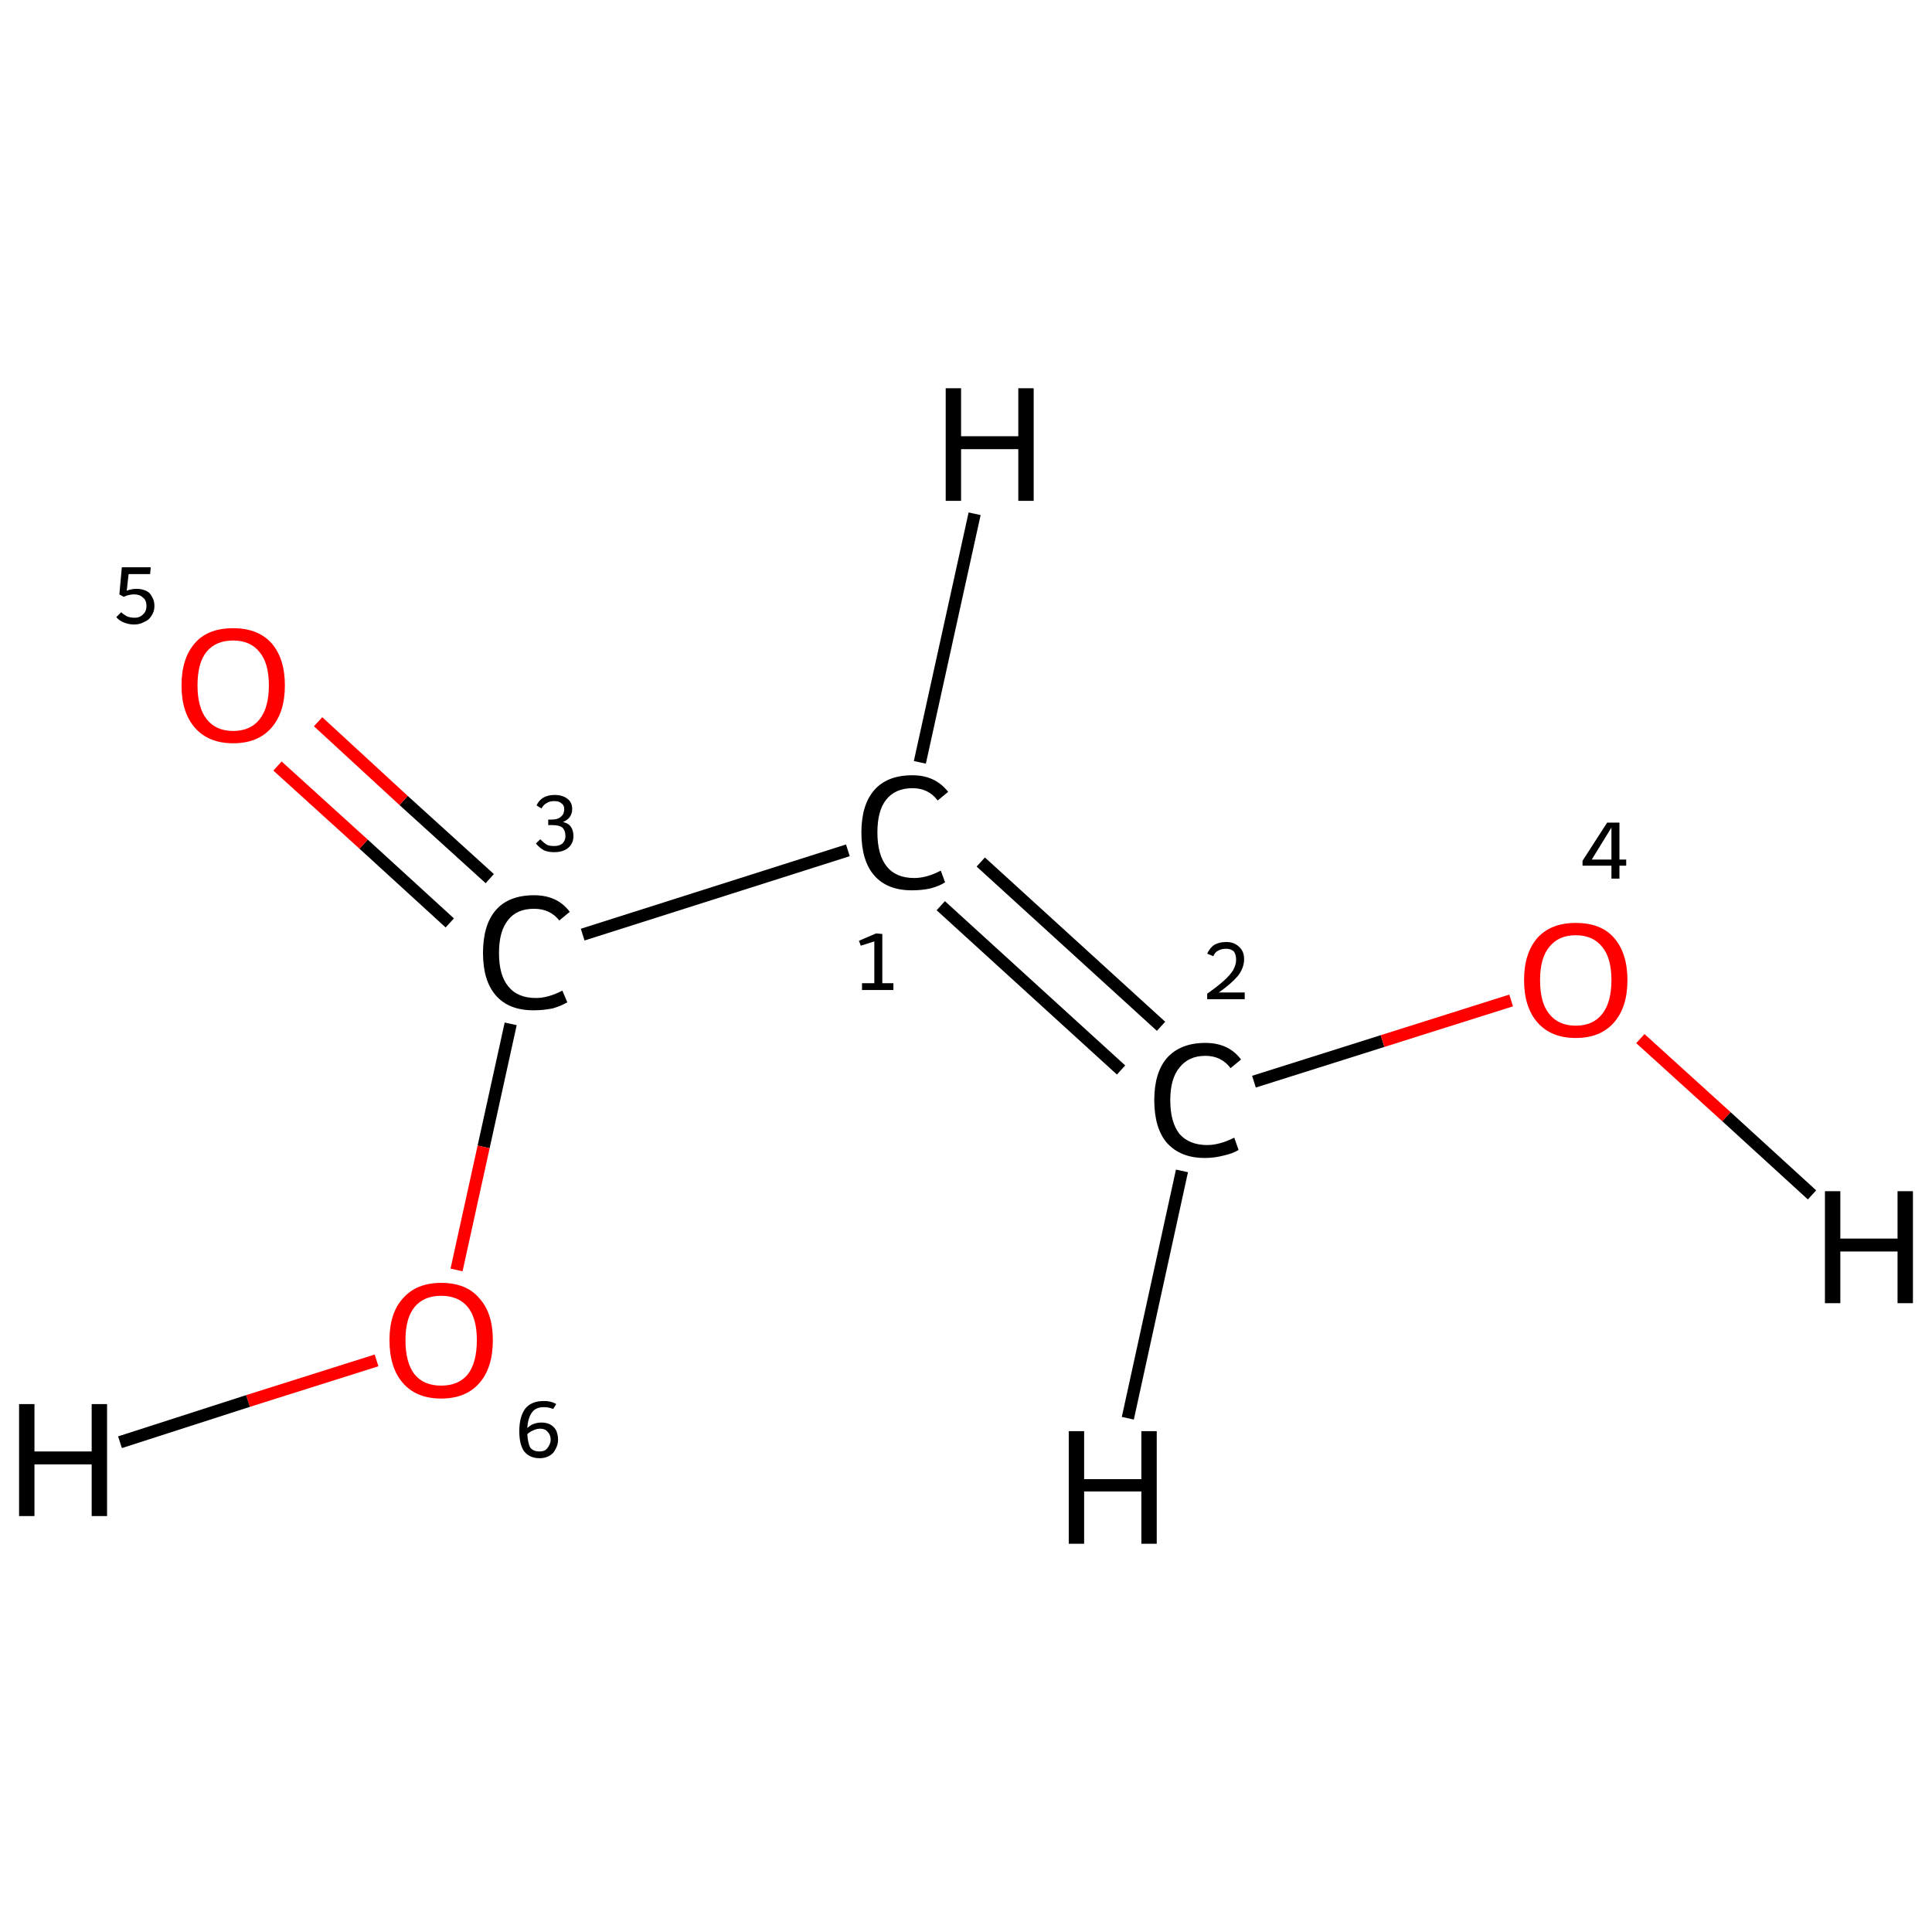 <?xml version='1.0' encoding='iso-8859-1'?>
<svg version='1.1' baseProfile='full'
              xmlns='http://www.w3.org/2000/svg'
                      xmlns:rdkit='http://www.rdkit.org/xml'
                      xmlns:xlink='http://www.w3.org/1999/xlink'
                  xml:space='preserve'
width='314px' height='314px' viewBox='0 0 314 314'>
<!-- END OF HEADER -->
<rect style='opacity:1.0;fill:#FFFFFF;stroke:none' width='314.0' height='314.0' x='0.0' y='0.0'> </rect>
<path class='bond-0 atom-0 atom-1' d='M 159.4,140.1 L 188.7,166.8' style='fill:none;fill-rule:evenodd;stroke:#000000;stroke-width:2.0px;stroke-linecap:butt;stroke-linejoin:miter;stroke-opacity:1' />
<path class='bond-0 atom-0 atom-1' d='M 152.9,147.2 L 182.2,173.9' style='fill:none;fill-rule:evenodd;stroke:#000000;stroke-width:2.0px;stroke-linecap:butt;stroke-linejoin:miter;stroke-opacity:1' />
<path class='bond-1 atom-1 atom-2' d='M 203.8,175.8 L 224.7,169.2' style='fill:none;fill-rule:evenodd;stroke:#000000;stroke-width:2.0px;stroke-linecap:butt;stroke-linejoin:miter;stroke-opacity:1' />
<path class='bond-1 atom-1 atom-2' d='M 224.7,169.2 L 245.6,162.6' style='fill:none;fill-rule:evenodd;stroke:#FF0000;stroke-width:2.0px;stroke-linecap:butt;stroke-linejoin:miter;stroke-opacity:1' />
<path class='bond-2 atom-0 atom-3' d='M 137.8,138.2 L 94.7,151.9' style='fill:none;fill-rule:evenodd;stroke:#000000;stroke-width:2.0px;stroke-linecap:butt;stroke-linejoin:miter;stroke-opacity:1' />
<path class='bond-3 atom-3 atom-4' d='M 79.6,142.8 L 65.6,130.1' style='fill:none;fill-rule:evenodd;stroke:#000000;stroke-width:2.0px;stroke-linecap:butt;stroke-linejoin:miter;stroke-opacity:1' />
<path class='bond-3 atom-3 atom-4' d='M 65.6,130.1 L 51.7,117.3' style='fill:none;fill-rule:evenodd;stroke:#FF0000;stroke-width:2.0px;stroke-linecap:butt;stroke-linejoin:miter;stroke-opacity:1' />
<path class='bond-3 atom-3 atom-4' d='M 73.1,150.0 L 59.1,137.2' style='fill:none;fill-rule:evenodd;stroke:#000000;stroke-width:2.0px;stroke-linecap:butt;stroke-linejoin:miter;stroke-opacity:1' />
<path class='bond-3 atom-3 atom-4' d='M 59.1,137.2 L 45.1,124.5' style='fill:none;fill-rule:evenodd;stroke:#FF0000;stroke-width:2.0px;stroke-linecap:butt;stroke-linejoin:miter;stroke-opacity:1' />
<path class='bond-4 atom-3 atom-5' d='M 83.0,166.4 L 78.6,186.4' style='fill:none;fill-rule:evenodd;stroke:#000000;stroke-width:2.0px;stroke-linecap:butt;stroke-linejoin:miter;stroke-opacity:1' />
<path class='bond-4 atom-3 atom-5' d='M 78.6,186.4 L 74.2,206.4' style='fill:none;fill-rule:evenodd;stroke:#FF0000;stroke-width:2.0px;stroke-linecap:butt;stroke-linejoin:miter;stroke-opacity:1' />
<path class='bond-5 atom-0 atom-6' d='M 149.5,123.9 L 158.4,83.5' style='fill:none;fill-rule:evenodd;stroke:#000000;stroke-width:2.0px;stroke-linecap:butt;stroke-linejoin:miter;stroke-opacity:1' />
<path class='bond-6 atom-1 atom-7' d='M 192.1,190.3 L 183.3,230.5' style='fill:none;fill-rule:evenodd;stroke:#000000;stroke-width:2.0px;stroke-linecap:butt;stroke-linejoin:miter;stroke-opacity:1' />
<path class='bond-7 atom-2 atom-8' d='M 266.6,168.8 L 280.6,181.5' style='fill:none;fill-rule:evenodd;stroke:#FF0000;stroke-width:2.0px;stroke-linecap:butt;stroke-linejoin:miter;stroke-opacity:1' />
<path class='bond-7 atom-2 atom-8' d='M 280.6,181.5 L 294.5,194.2' style='fill:none;fill-rule:evenodd;stroke:#000000;stroke-width:2.0px;stroke-linecap:butt;stroke-linejoin:miter;stroke-opacity:1' />
<path class='bond-8 atom-5 atom-9' d='M 61.2,221.1 L 40.3,227.7' style='fill:none;fill-rule:evenodd;stroke:#FF0000;stroke-width:2.0px;stroke-linecap:butt;stroke-linejoin:miter;stroke-opacity:1' />
<path class='bond-8 atom-5 atom-9' d='M 40.3,227.7 L 19.5,234.4' style='fill:none;fill-rule:evenodd;stroke:#000000;stroke-width:2.0px;stroke-linecap:butt;stroke-linejoin:miter;stroke-opacity:1' />
<path class='atom-0' d='M 140.0 135.3
Q 140.0 130.8, 142.1 128.4
Q 144.2 126.0, 148.3 126.0
Q 152.0 126.0, 154.1 128.7
L 152.4 130.1
Q 150.9 128.1, 148.3 128.1
Q 145.5 128.1, 144.0 130.0
Q 142.6 131.8, 142.6 135.3
Q 142.6 138.9, 144.1 140.8
Q 145.6 142.7, 148.6 142.7
Q 150.6 142.7, 152.9 141.5
L 153.6 143.4
Q 152.7 144.0, 151.2 144.4
Q 149.8 144.7, 148.2 144.7
Q 144.2 144.7, 142.1 142.3
Q 140.0 139.9, 140.0 135.3
' fill='#000000'/>
<path class='atom-1' d='M 187.6 178.8
Q 187.6 174.3, 189.7 171.9
Q 191.9 169.5, 195.9 169.5
Q 199.7 169.5, 201.7 172.2
L 200.0 173.6
Q 198.5 171.6, 195.9 171.6
Q 193.2 171.6, 191.7 173.5
Q 190.2 175.3, 190.2 178.8
Q 190.2 182.4, 191.7 184.3
Q 193.3 186.1, 196.2 186.1
Q 198.2 186.1, 200.6 184.9
L 201.3 186.9
Q 200.3 187.5, 198.9 187.8
Q 197.4 188.2, 195.8 188.2
Q 191.9 188.2, 189.7 185.8
Q 187.6 183.4, 187.6 178.8
' fill='#000000'/>
<path class='atom-2' d='M 247.7 159.3
Q 247.7 154.9, 249.9 152.4
Q 252.1 150.0, 256.1 150.0
Q 260.2 150.0, 262.3 152.4
Q 264.5 154.9, 264.5 159.3
Q 264.5 163.7, 262.3 166.2
Q 260.1 168.7, 256.1 168.7
Q 252.1 168.7, 249.9 166.2
Q 247.7 163.7, 247.7 159.3
M 256.1 166.7
Q 258.9 166.7, 260.4 164.8
Q 261.9 162.9, 261.9 159.3
Q 261.9 155.7, 260.4 153.9
Q 258.9 152.0, 256.1 152.0
Q 253.3 152.0, 251.8 153.9
Q 250.3 155.7, 250.3 159.3
Q 250.3 163.0, 251.8 164.8
Q 253.3 166.7, 256.1 166.7
' fill='#FF0000'/>
<path class='atom-3' d='M 78.5 154.9
Q 78.5 150.3, 80.6 147.9
Q 82.7 145.5, 86.8 145.5
Q 90.6 145.5, 92.6 148.2
L 90.9 149.6
Q 89.4 147.7, 86.8 147.7
Q 84.0 147.7, 82.6 149.5
Q 81.1 151.3, 81.1 154.9
Q 81.1 158.5, 82.6 160.3
Q 84.1 162.2, 87.1 162.2
Q 89.1 162.2, 91.4 161.0
L 92.2 162.9
Q 91.2 163.5, 89.8 163.9
Q 88.3 164.2, 86.7 164.2
Q 82.7 164.2, 80.6 161.8
Q 78.5 159.4, 78.5 154.9
' fill='#000000'/>
<path class='atom-4' d='M 29.5 111.4
Q 29.5 107.0, 31.7 104.5
Q 33.8 102.1, 37.9 102.1
Q 41.9 102.1, 44.1 104.5
Q 46.3 107.0, 46.3 111.4
Q 46.3 115.8, 44.1 118.3
Q 41.9 120.8, 37.9 120.8
Q 33.9 120.8, 31.7 118.3
Q 29.5 115.8, 29.5 111.4
M 37.9 118.8
Q 40.7 118.8, 42.2 116.9
Q 43.7 115.0, 43.7 111.4
Q 43.7 107.8, 42.2 106.0
Q 40.7 104.1, 37.9 104.1
Q 35.1 104.1, 33.6 105.9
Q 32.1 107.7, 32.1 111.4
Q 32.1 115.0, 33.6 116.9
Q 35.1 118.8, 37.9 118.8
' fill='#FF0000'/>
<path class='atom-5' d='M 63.3 217.8
Q 63.3 213.4, 65.5 211.0
Q 67.7 208.5, 71.7 208.5
Q 75.8 208.5, 77.9 211.0
Q 80.1 213.4, 80.1 217.8
Q 80.1 222.3, 77.9 224.8
Q 75.7 227.3, 71.7 227.3
Q 67.7 227.3, 65.5 224.8
Q 63.3 222.3, 63.3 217.8
M 71.7 225.2
Q 74.5 225.2, 76.0 223.4
Q 77.5 221.5, 77.5 217.8
Q 77.5 214.2, 76.0 212.4
Q 74.5 210.6, 71.7 210.6
Q 68.9 210.6, 67.4 212.4
Q 65.9 214.2, 65.9 217.8
Q 65.9 221.5, 67.4 223.4
Q 68.9 225.2, 71.7 225.2
' fill='#FF0000'/>
<path class='atom-6' d='M 153.7 63.1
L 156.2 63.1
L 156.2 70.9
L 165.5 70.9
L 165.5 63.1
L 168.0 63.1
L 168.0 81.4
L 165.5 81.4
L 165.5 73.0
L 156.2 73.0
L 156.2 81.4
L 153.7 81.4
L 153.7 63.1
' fill='#000000'/>
<path class='atom-7' d='M 173.7 232.6
L 176.2 232.6
L 176.2 240.4
L 185.5 240.4
L 185.5 232.6
L 188.0 232.6
L 188.0 250.9
L 185.5 250.9
L 185.5 242.4
L 176.2 242.4
L 176.2 250.9
L 173.7 250.9
L 173.7 232.6
' fill='#000000'/>
<path class='atom-8' d='M 296.6 193.6
L 299.1 193.6
L 299.1 201.3
L 308.4 201.3
L 308.4 193.6
L 310.9 193.6
L 310.9 211.8
L 308.4 211.8
L 308.4 203.4
L 299.1 203.4
L 299.1 211.8
L 296.6 211.8
L 296.6 193.6
' fill='#000000'/>
<path class='atom-9' d='M 3.1 228.2
L 5.6 228.2
L 5.6 235.9
L 14.9 235.9
L 14.9 228.2
L 17.4 228.2
L 17.4 246.4
L 14.9 246.4
L 14.9 238.0
L 5.6 238.0
L 5.6 246.4
L 3.1 246.4
L 3.1 228.2
' fill='#000000'/>
<path class='note' d='M 140.1 159.8
L 142.1 159.8
L 142.1 153.0
L 139.9 153.7
L 139.6 152.9
L 142.4 151.7
L 143.4 151.8
L 143.4 159.8
L 145.2 159.8
L 145.2 160.9
L 140.1 160.9
L 140.1 159.8
' fill='#000000'/>
<path class='note' d='M 196.2 155.0
Q 196.6 154.1, 197.3 153.6
Q 198.1 153.1, 199.3 153.1
Q 200.6 153.1, 201.4 153.9
Q 202.2 154.6, 202.2 155.9
Q 202.2 157.3, 201.2 158.6
Q 200.2 159.8, 198.1 161.3
L 202.3 161.3
L 202.3 162.4
L 196.2 162.4
L 196.2 161.5
Q 197.9 160.3, 198.9 159.4
Q 199.9 158.5, 200.4 157.7
Q 200.9 156.8, 200.9 156.0
Q 200.9 155.1, 200.5 154.6
Q 200.0 154.2, 199.3 154.2
Q 198.5 154.2, 198.0 154.5
Q 197.5 154.7, 197.2 155.4
L 196.2 155.0
' fill='#000000'/>
<path class='note' d='M 263.2 139.7
L 264.3 139.7
L 264.3 140.7
L 263.2 140.7
L 263.2 142.8
L 261.9 142.8
L 261.9 140.7
L 257.2 140.7
L 257.2 139.9
L 261.2 133.7
L 263.2 133.7
L 263.2 139.7
M 258.7 139.7
L 261.9 139.7
L 261.9 134.5
L 258.7 139.7
' fill='#000000'/>
<path class='note' d='M 91.5 133.6
Q 92.4 133.8, 92.8 134.4
Q 93.2 135.0, 93.2 135.9
Q 93.2 136.7, 92.8 137.3
Q 92.4 137.9, 91.7 138.2
Q 91.0 138.5, 90.1 138.5
Q 89.1 138.5, 88.4 138.2
Q 87.7 137.8, 87.1 137.1
L 87.8 136.4
Q 88.4 137.0, 88.9 137.3
Q 89.3 137.5, 90.1 137.5
Q 90.9 137.5, 91.4 137.1
Q 91.9 136.6, 91.9 135.9
Q 91.9 135.0, 91.4 134.5
Q 90.9 134.1, 89.8 134.1
L 89.1 134.1
L 89.1 133.2
L 89.7 133.2
Q 90.7 133.2, 91.2 132.7
Q 91.7 132.3, 91.7 131.5
Q 91.7 130.9, 91.3 130.6
Q 90.9 130.2, 90.1 130.2
Q 89.3 130.2, 88.9 130.5
Q 88.4 130.7, 88.0 131.4
L 87.2 130.9
Q 87.5 130.2, 88.2 129.7
Q 89.0 129.2, 90.1 129.2
Q 91.4 129.2, 92.2 129.8
Q 93.0 130.4, 93.0 131.5
Q 93.0 132.2, 92.6 132.8
Q 92.2 133.3, 91.5 133.6
' fill='#000000'/>
<path class='note' d='M 22.2 95.7
Q 23.0 95.7, 23.7 96.0
Q 24.4 96.3, 24.7 97.0
Q 25.1 97.6, 25.1 98.5
Q 25.1 99.4, 24.6 100.1
Q 24.2 100.8, 23.4 101.1
Q 22.7 101.5, 21.8 101.5
Q 21.0 101.5, 20.2 101.2
Q 19.4 100.9, 18.9 100.3
L 19.7 99.5
Q 20.1 99.9, 20.7 100.2
Q 21.3 100.4, 21.9 100.4
Q 22.7 100.4, 23.2 99.9
Q 23.8 99.4, 23.8 98.5
Q 23.8 97.5, 23.2 97.1
Q 22.7 96.6, 21.8 96.6
Q 21.0 96.6, 20.1 97.0
L 19.4 96.6
L 19.8 92.2
L 24.5 92.2
L 24.4 93.3
L 20.9 93.3
L 20.6 96.0
Q 21.4 95.7, 22.2 95.7
' fill='#000000'/>
<path class='note' d='M 88.0 231.2
Q 88.8 231.2, 89.4 231.5
Q 90.1 231.9, 90.4 232.5
Q 90.7 233.2, 90.7 234.0
Q 90.7 234.8, 90.3 235.5
Q 90.0 236.2, 89.3 236.6
Q 88.6 237.0, 87.7 237.0
Q 86.1 237.0, 85.2 235.9
Q 84.4 234.8, 84.4 232.6
Q 84.4 230.2, 85.4 228.9
Q 86.4 227.7, 88.4 227.7
Q 89.0 227.7, 89.4 227.8
Q 89.9 227.9, 90.4 228.2
L 89.9 229.0
Q 89.2 228.7, 88.4 228.7
Q 87.1 228.7, 86.5 229.5
Q 85.8 230.4, 85.7 232.1
Q 86.2 231.6, 86.8 231.4
Q 87.4 231.2, 88.0 231.2
M 87.7 235.9
Q 88.2 235.9, 88.6 235.7
Q 89.0 235.4, 89.2 235.0
Q 89.5 234.5, 89.5 234.0
Q 89.5 233.2, 89.0 232.7
Q 88.6 232.2, 87.8 232.2
Q 87.2 232.2, 86.6 232.5
Q 86.1 232.7, 85.7 233.1
Q 85.8 234.6, 86.2 235.3
Q 86.7 235.9, 87.7 235.9
' fill='#000000'/>
</svg>
